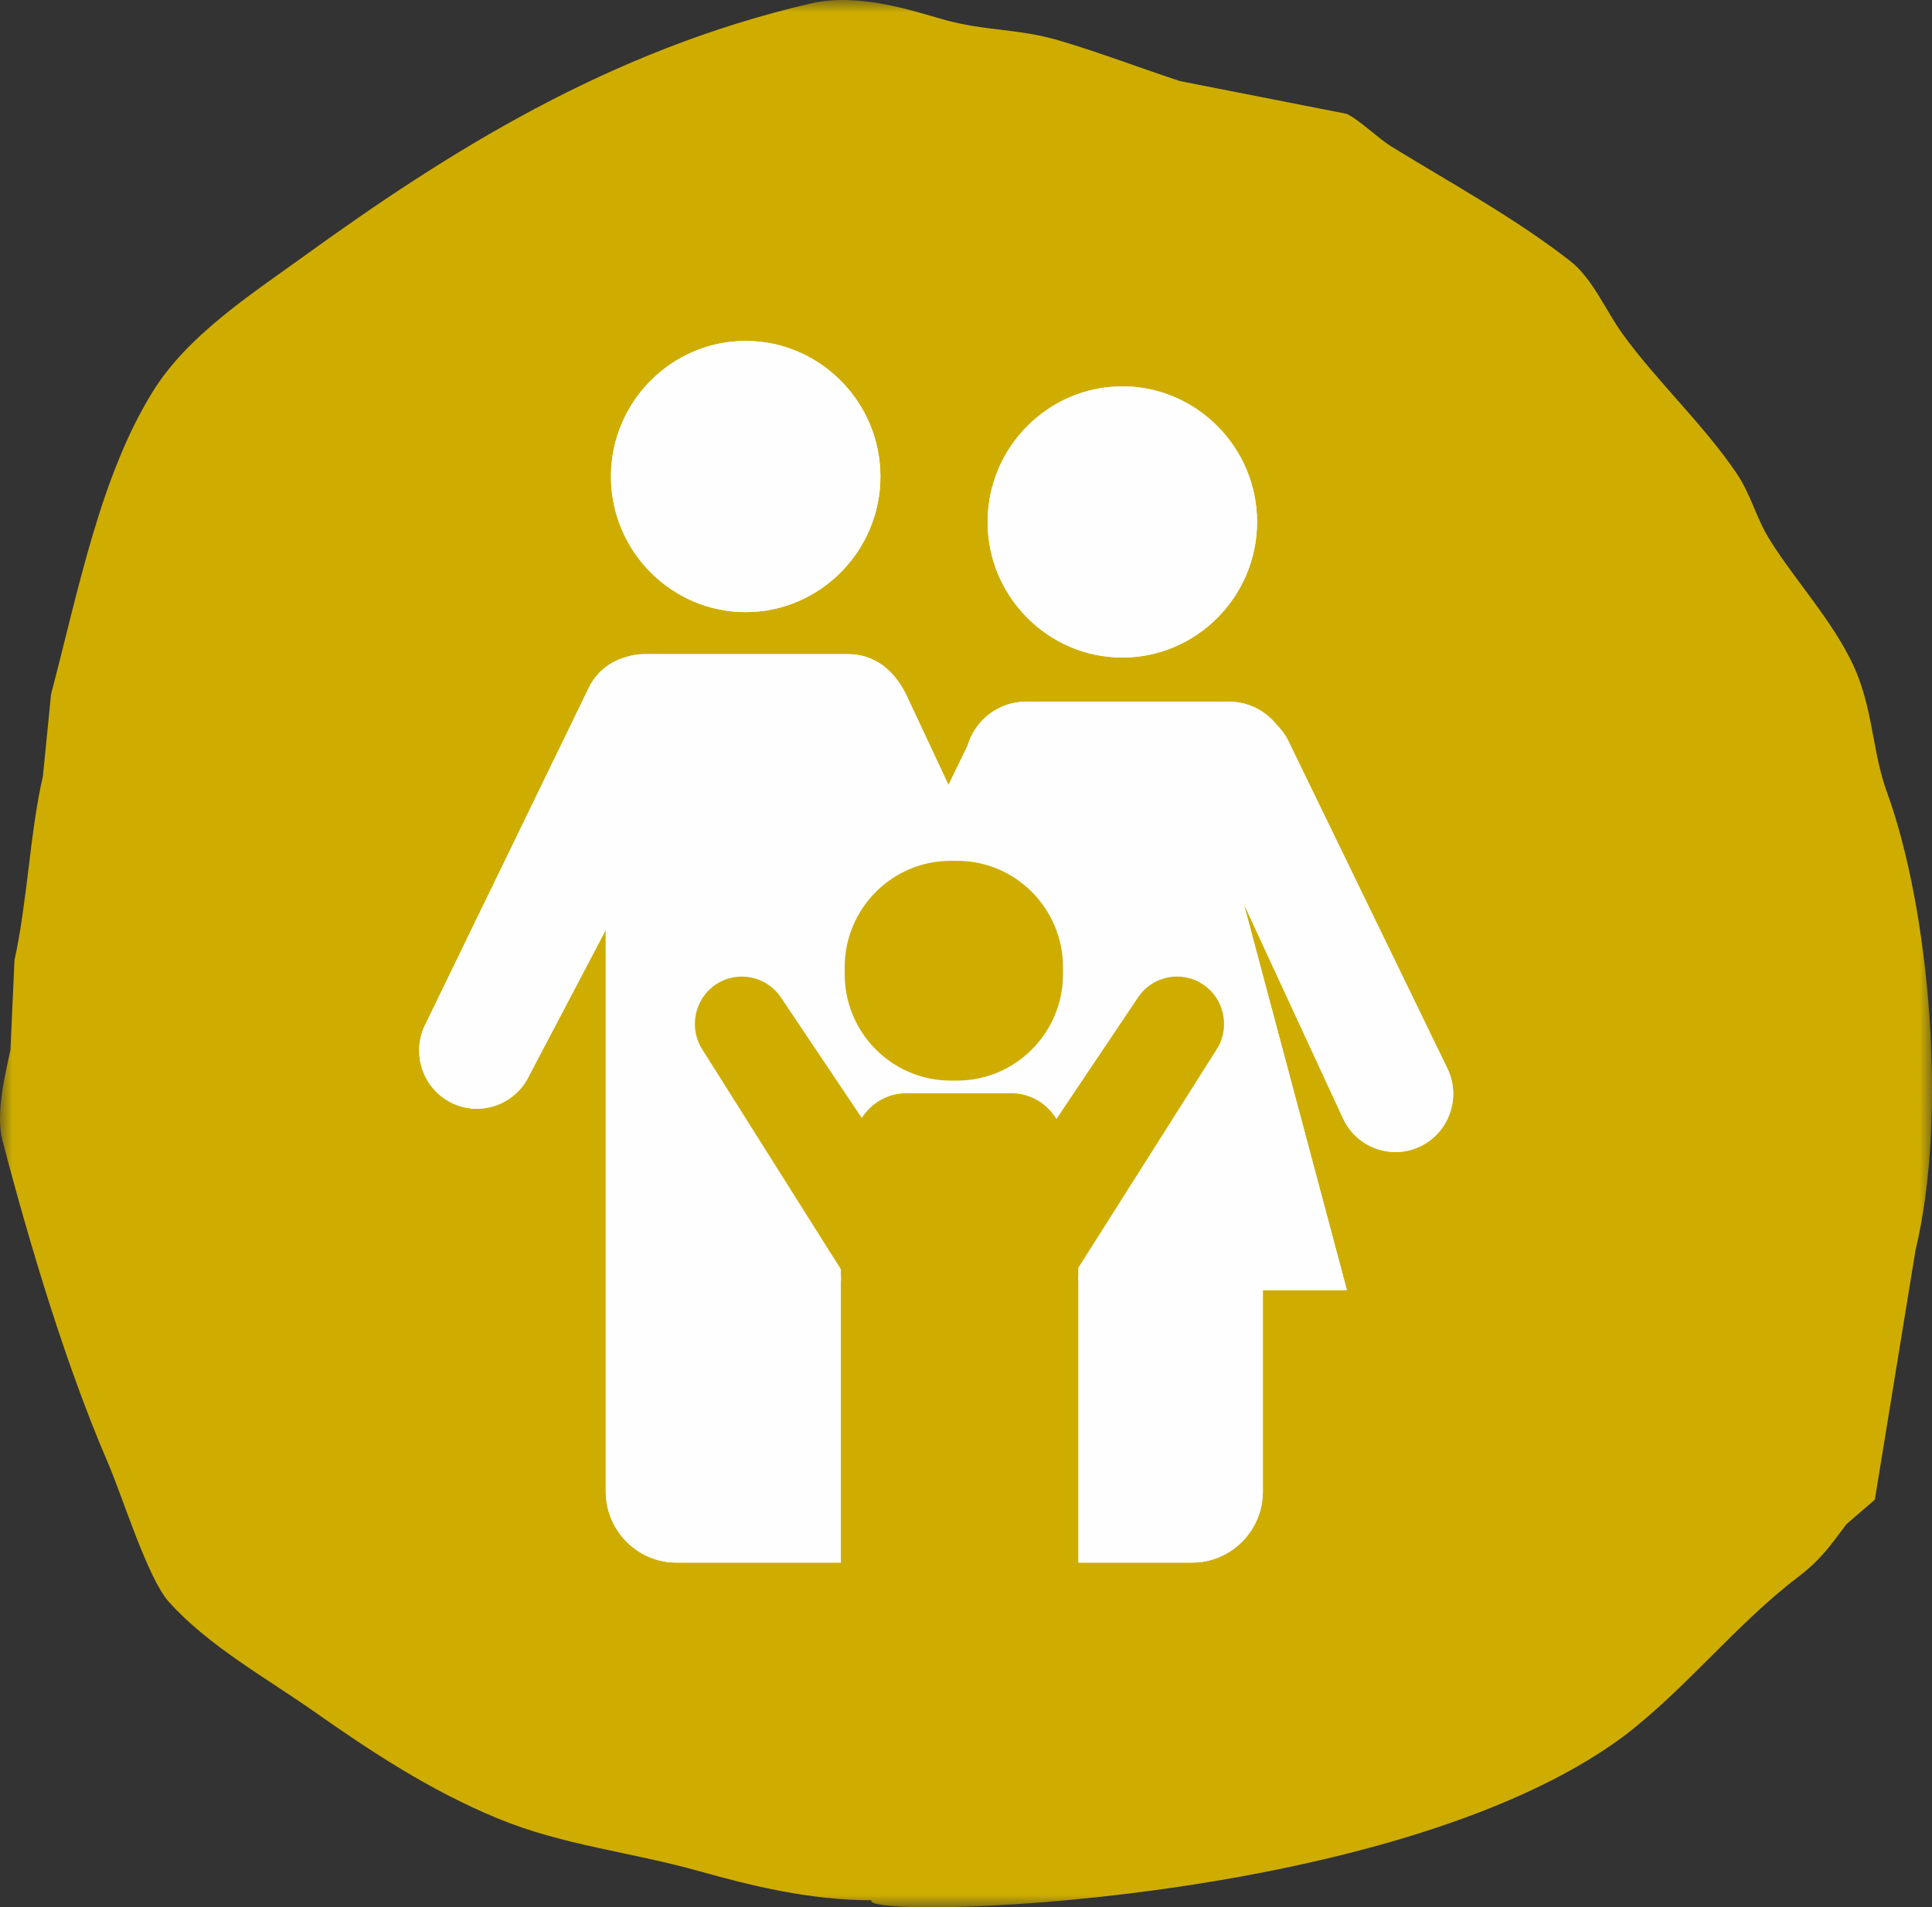 <?xml version="1.0" encoding="UTF-8"?> <svg xmlns="http://www.w3.org/2000/svg" xmlns:xlink="http://www.w3.org/1999/xlink" width="79px" height="78px" viewBox="0 0 79 78" version="1.1"><rect x="0" y="0" width="79" height="78" fill="#333333" stroke="none"/><title>Group 22</title><defs><polygon id="path-1" points="0 0 79 0 79 78 0 78"></polygon><polygon id="path-3" points="0 78 79 78 79 0 55.82 0 0 0"></polygon></defs><g id="Design---1440px" stroke="none" stroke-width="1" fill="none" fill-rule="evenodd"><g id="07---Werken-bij---Archive" transform="translate(-1061, -1021)"><g id="Group-2" transform="translate(924.938, 1021)"><g id="Group-22" transform="translate(136.062, 0)"><g id="Group-3"><mask id="mask-2" fill="white"><use xlink:href="#path-1"></use></mask><g id="Clip-2"></g><path d="M35.638,77.713 C33.118,77.715 30.687,77.111 28.663,76.543 C25.712,75.715 23.036,75.475 20.358,74.37 C17.584,73.225 15.172,71.632 12.883,70.023 C10.875,68.612 8.519,67.313 6.904,65.509 C6.034,64.537 5.019,61.231 4.413,59.825 C2.718,55.892 1.256,51.052 0.094,46.618 C-0.189,45.537 0.237,43.815 0.427,42.94 C0.482,41.715 0.537,40.488 0.593,39.263 C1.113,36.917 1.23,34.007 1.755,31.74 C1.866,30.625 1.977,29.511 2.087,28.396 C3.225,24.052 4.11,19.472 6.24,16.025 C7.66,13.726 10.213,12.078 12.385,10.508 C18.316,6.22 24.886,2.063 33.147,0.143 C35.121,-0.316 37.305,0.443 38.628,0.812 C40.275,1.27 41.613,1.163 43.279,1.648 C44.849,2.105 46.742,2.824 48.262,3.319 C50.531,3.765 52.802,4.211 55.071,4.657 C55.641,4.943 56.337,5.649 56.898,5.994 C59.473,7.577 61.923,8.899 64.207,10.675 C65.121,11.386 65.674,12.734 66.366,13.684 C67.775,15.618 69.677,17.383 71.017,19.368 C71.598,20.23 71.794,21.148 72.345,22.043 C73.446,23.831 75.244,25.708 75.999,27.727 C76.601,29.337 76.601,30.868 77.162,32.408 C78.88,37.124 79.66,45.608 78.325,51.132 C77.771,54.531 77.217,57.931 76.663,61.33 C76.276,61.664 75.888,61.999 75.501,62.333 C74.812,63.258 74.425,63.808 73.508,64.506 C70.978,66.431 68.94,69.071 66.366,71.026 C56.891,78.038 35.083,78.513 35.638,77.713" id="Fill-1" fill="#CEAD00" mask="url(#mask-2)"></path></g><path d="M17.378,41.925 L24.08,28.121 C24.389,27.486 24.947,27.053 25.578,26.879 C25.822,26.797 26.083,26.752 26.354,26.752 L34.669,26.752 C35.788,26.752 36.63,27.444 37.129,28.57 L38.784,32.103 L39.559,30.508 C39.86,29.466 40.819,28.697 41.948,28.697 L50.262,28.697 C51.053,28.697 51.759,29.074 52.216,29.657 C52.402,29.84 52.561,30.055 52.681,30.302 L59.184,43.695 C59.753,44.868 59.266,46.297 58.1,46.87 L58.092,46.874 C56.927,47.447 55.508,46.956 54.938,45.783 L50.858,36.961 L55.075,52.764 L51.639,52.764 L51.639,60.997 C51.639,62.596 50.339,63.904 48.75,63.904 L43.98,63.904 C43.969,64.899 43.158,65.709 42.167,65.709 C41.176,65.709 39.715,64.899 39.694,63.904 L39.692,63.904 L39.692,64.859 L38.782,64.859 L38.782,63.904 L38.78,63.904 C38.76,64.899 37.298,65.709 36.308,65.709 C35.317,65.709 34.506,64.899 34.495,63.904 L27.658,63.904 C26.069,63.904 24.77,62.596 24.77,60.997 L24.77,38.029 L21.624,44.014 C21.054,45.186 19.635,45.677 18.47,45.104 L18.462,45.1 C17.297,44.527 16.809,43.098 17.378,41.925 M51.402,21.346 C51.402,24.396 48.922,26.891 45.893,26.891 C42.862,26.891 40.384,24.396 40.384,21.346 C40.384,18.296 42.862,15.801 45.893,15.801 C48.922,15.801 51.402,18.296 51.402,21.346 M36,19.488 C36,22.538 33.521,25.033 30.491,25.033 L30.491,25.033 C27.461,25.033 24.982,22.538 24.982,19.488 C24.982,16.438 27.461,13.943 30.491,13.943 L30.491,13.943 C33.521,13.943 36,16.438 36,19.488" id="Fill-4" fill="#FEFEFE"></path><path d="M40.384,21.346 C40.384,18.297 42.862,15.801 45.893,15.801 C48.923,15.801 51.402,18.297 51.402,21.346 C51.402,24.396 48.923,26.891 45.893,26.891 C42.862,26.891 40.384,24.396 40.384,21.346 Z" id="Fill-6" fill="#FEFEFE"></path><path d="M30.491,25.033 L30.491,25.033 C27.461,25.033 24.982,22.538 24.982,19.488 C24.982,16.438 27.461,13.943 30.491,13.943 L30.491,13.943 C33.521,13.943 36,16.438 36,19.488 C36,22.538 33.521,25.033 30.491,25.033" id="Fill-8" fill="#FEFEFE"></path><path d="M34.649,39.559 C34.649,37.225 36.547,35.315 38.866,35.315 L39.141,35.315 C41.46,35.315 43.357,37.225 43.357,39.559 L43.357,39.836 C43.357,42.171 41.46,44.08 39.141,44.08 L38.866,44.08 C36.547,44.08 34.649,42.171 34.649,39.836 L34.649,39.559 Z M18.462,45.1 L18.47,45.104 C19.635,45.677 21.054,45.186 21.624,44.014 L24.769,38.029 L24.769,60.997 C24.769,62.596 26.069,63.904 27.658,63.904 L34.494,63.904 C34.494,63.897 34.494,63.891 34.494,63.884 L34.494,52.424 C34.494,52.388 34.502,52.354 34.504,52.319 C34.501,52.249 34.494,52.18 34.494,52.11 L34.494,51.874 L28.833,42.895 C28.274,42.062 28.494,40.922 29.321,40.36 C30.148,39.797 31.281,40.019 31.839,40.851 L35.246,45.929 C35.592,45.271 36.278,44.82 37.065,44.82 L41.344,44.82 C42.15,44.82 42.85,45.294 43.186,45.978 L46.626,40.851 C47.184,40.019 48.318,39.797 49.145,40.36 C49.972,40.922 50.191,42.062 49.633,42.895 L43.981,51.817 L43.981,52.11 C43.981,52.18 43.974,52.249 43.97,52.319 C43.972,52.354 43.981,52.388 43.981,52.424 L43.981,63.884 C43.981,63.891 43.98,63.897 43.98,63.904 L48.75,63.904 C50.339,63.904 51.639,62.596 51.639,60.997 L51.639,52.764 L55.075,52.764 L50.858,36.961 L54.938,45.783 C55.508,46.956 56.927,47.447 58.092,46.874 L58.1,46.87 C59.266,46.297 59.753,44.869 59.184,43.696 L52.681,30.302 C52.561,30.055 52.402,29.84 52.217,29.657 C51.759,29.074 51.053,28.697 50.263,28.697 L41.949,28.697 C40.819,28.697 39.86,29.466 39.559,30.508 L38.784,32.103 L37.129,28.57 C36.63,27.444 35.787,26.752 34.668,26.752 L26.354,26.752 C26.083,26.752 25.822,26.797 25.577,26.879 C24.946,27.053 24.388,27.486 24.08,28.121 L17.378,41.925 C16.809,43.098 17.297,44.527 18.462,45.1 L18.462,45.1 Z" id="Fill-14" fill="#FEFEFE"></path><mask id="mask-4" fill="white"><use xlink:href="#path-3"></use></mask><g id="Clip-17"></g><path d="M39.141,44.191 C41.527,44.191 43.467,42.237 43.467,39.836 L43.467,39.559 C43.467,37.158 41.527,35.205 39.141,35.205 L38.866,35.205 C36.48,35.205 34.539,37.158 34.539,39.559 L34.539,39.836 C34.539,42.237 36.48,44.191 38.866,44.191 L39.141,44.191 Z" id="Fill-20" fill="#CEAD00" mask="url(#mask-4)"></path><path d="M49.206,40.268 C48.327,39.67 47.128,39.904 46.535,40.789 L43.196,45.765 C42.803,45.109 42.109,44.709 41.344,44.709 L37.065,44.709 C36.321,44.709 35.637,45.093 35.239,45.721 L31.931,40.789 C31.644,40.362 31.208,40.072 30.702,39.974 C30.196,39.876 29.683,39.98 29.259,40.268 C28.835,40.556 28.548,40.995 28.449,41.505 C28.351,42.014 28.455,42.53 28.74,42.954 L34.383,51.907 L34.383,52.11 C34.383,52.158 34.386,52.205 34.389,52.252 L34.394,52.313 C34.393,52.325 34.392,52.337 34.39,52.349 C34.386,52.374 34.383,52.398 34.383,52.424 L34.384,63.906 C34.396,64.961 35.259,65.82 36.308,65.82 C37.087,65.82 38.205,65.322 38.672,64.586 L38.672,64.969 L39.802,64.969 L39.802,64.586 C40.27,65.322 41.388,65.82 42.167,65.82 C43.215,65.82 44.078,64.961 44.091,63.883 L44.091,52.424 C44.091,52.398 44.088,52.374 44.085,52.349 C44.083,52.337 44.081,52.325 44.081,52.324 L44.085,52.252 C44.088,52.205 44.091,52.158 44.091,52.11 L44.091,51.849 L49.724,42.957 C50.011,42.53 50.114,42.014 50.016,41.505 C49.918,40.995 49.631,40.556 49.206,40.268 Z" id="Fill-21" fill="#CEAD00" mask="url(#mask-4)"></path></g></g></g></g></svg> 